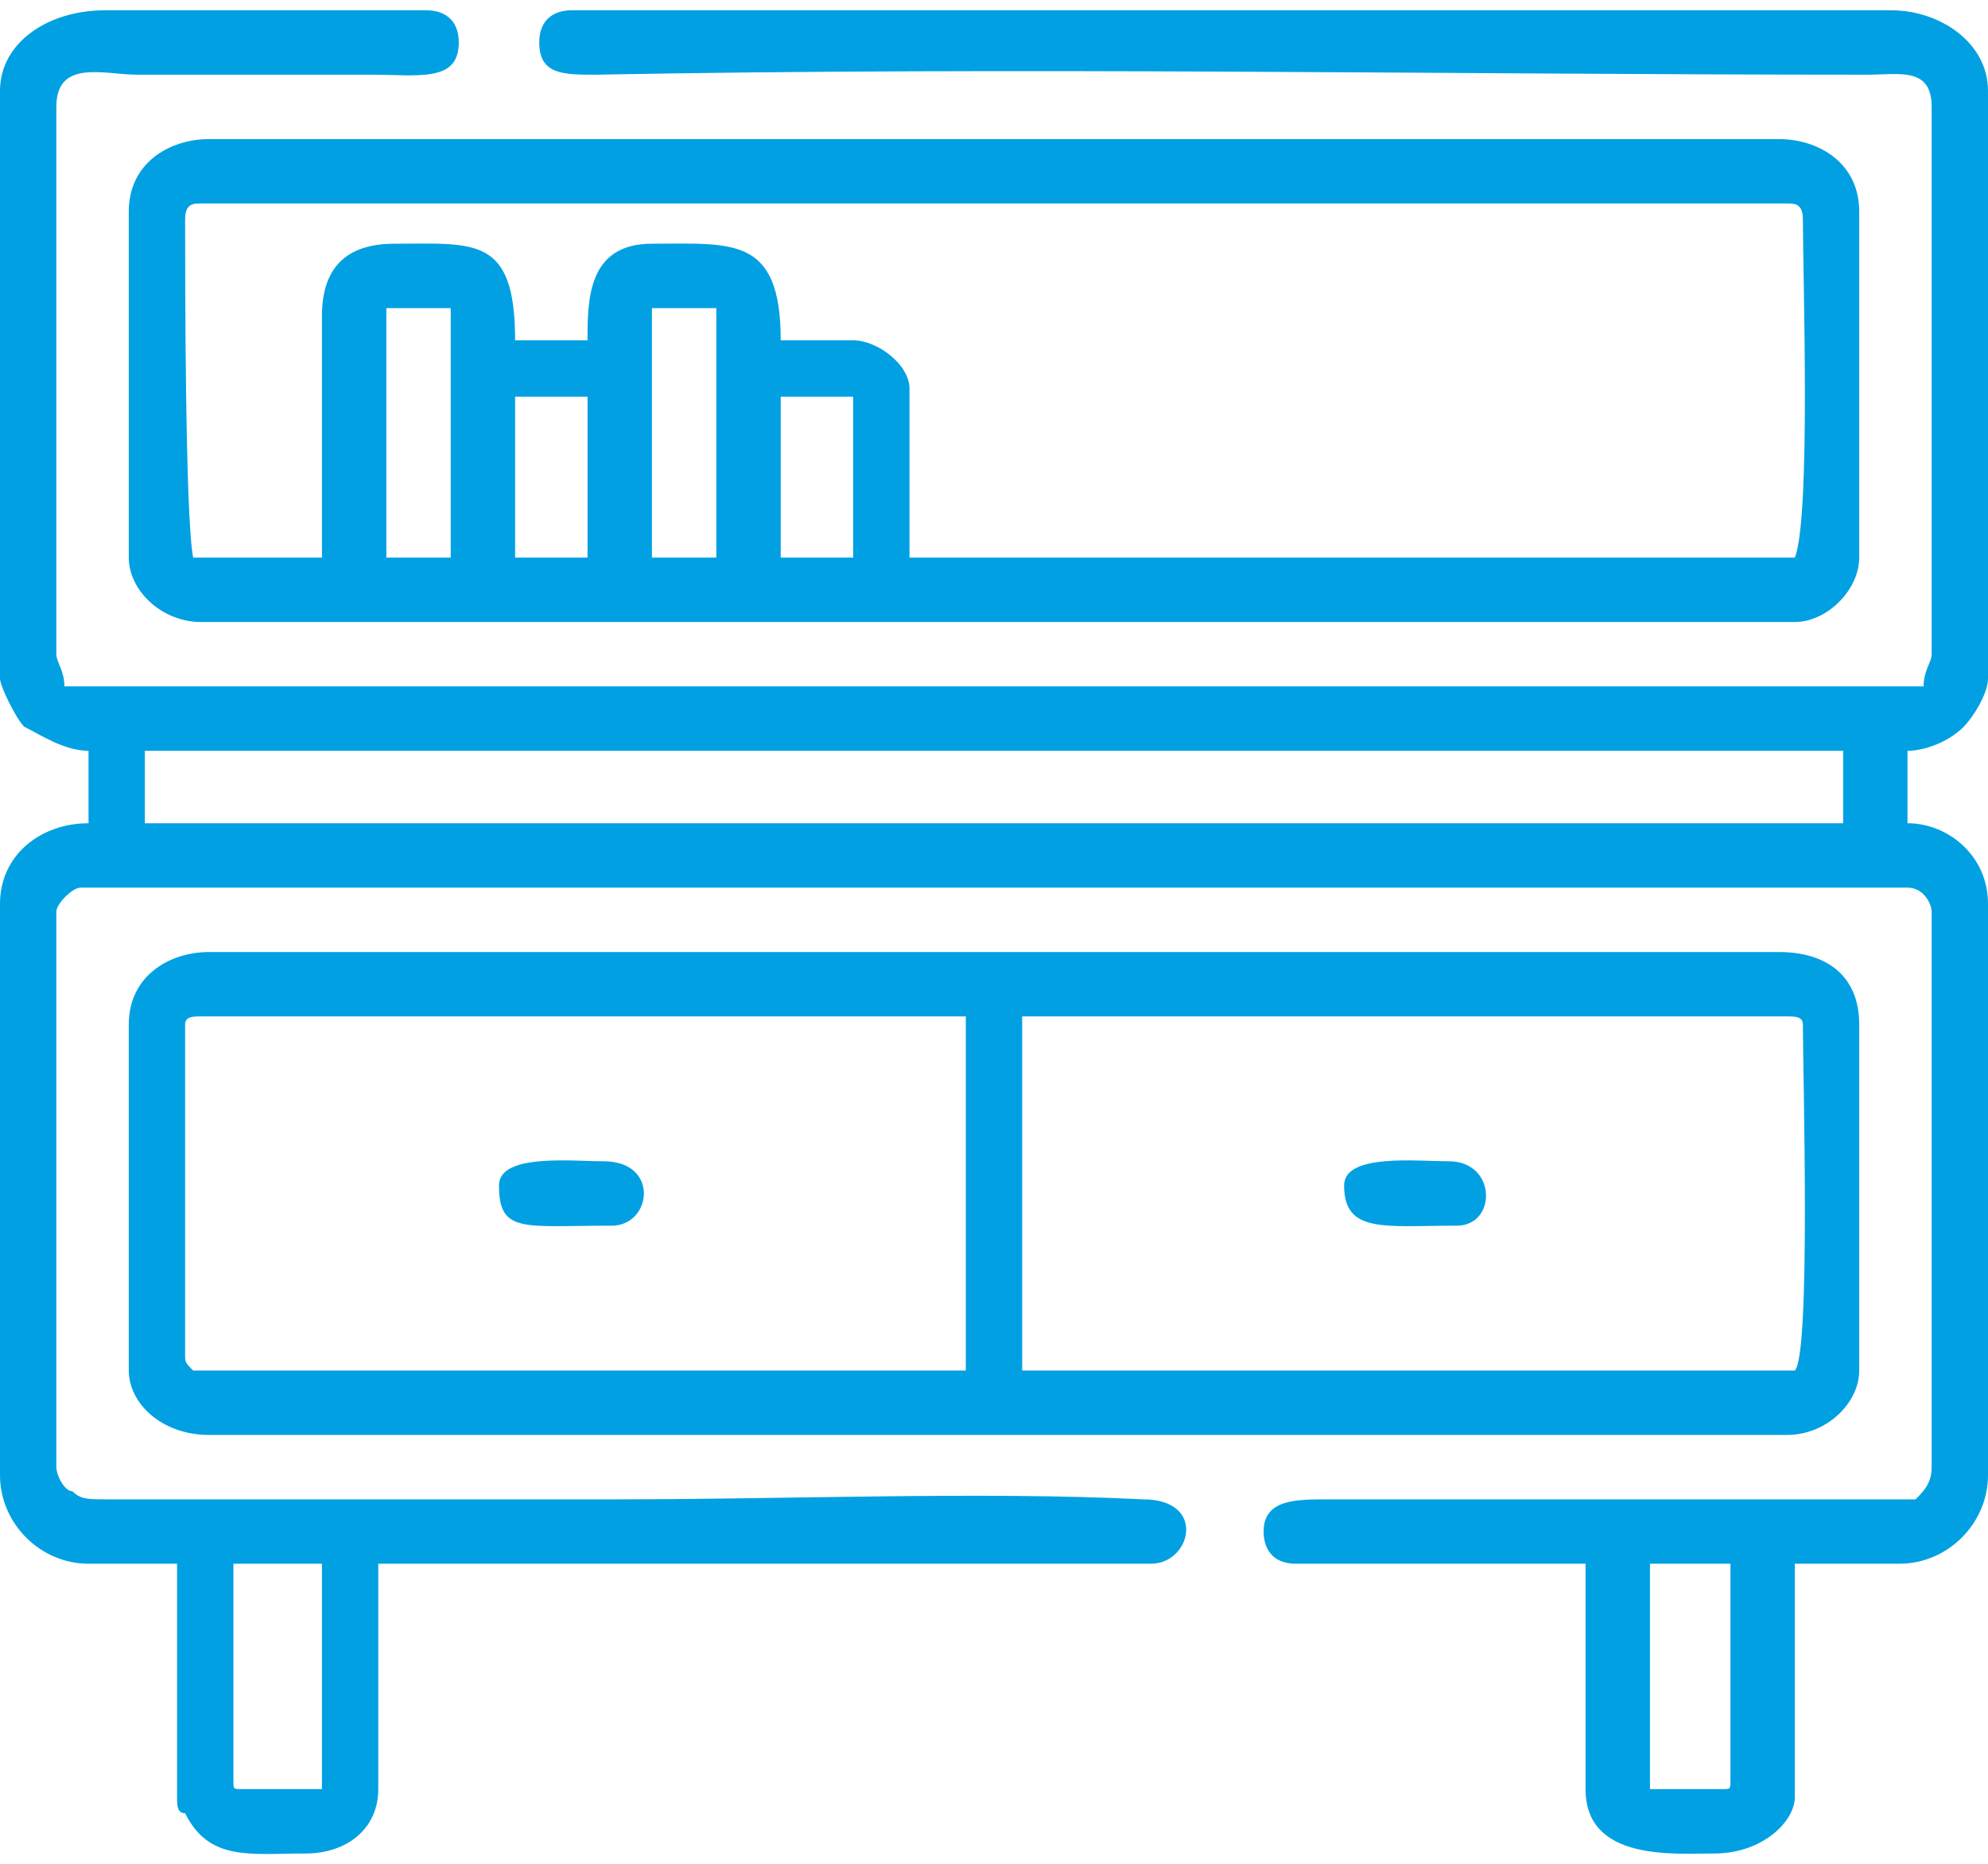 <?xml version="1.0" encoding="UTF-8"?>
<!DOCTYPE svg PUBLIC "-//W3C//DTD SVG 1.1//EN" "http://www.w3.org/Graphics/SVG/1.1/DTD/svg11.dtd">
<!-- Creator: CorelDRAW 2021.5 -->
<svg xmlns="http://www.w3.org/2000/svg" xml:space="preserve" width="16px" height="15px" version="1.1" style="shape-rendering:geometricPrecision; text-rendering:geometricPrecision; image-rendering:optimizeQuality; fill-rule:evenodd; clip-rule:evenodd"
viewBox="0 0 2.47 2.29"
 xmlns:xlink="http://www.w3.org/1999/xlink"
 xmlns:xodm="http://www.corel.com/coreldraw/odm/2003">
 <defs>
  <style type="text/css">
   <![CDATA[
    .fil0 {fill:#00A0E3}
   ]]>
  </style>
 </defs>
 <g id="Слой_x0020_1">
  <path class="fil0" d="M2.14 2.21l-0.09 0 0 -0.28 0.1 0 0 0.27c0,0.01 0,0.01 -0.01,0.01zm-1.85 -0.01l0 -0.27 0.11 0 0 0.28 -0.1 0c-0.01,0 -0.01,0 -0.01,-0.01zm-0.11 -1.28l2.11 0 0 0.09 -2.11 0 0 -0.09zm-0.18 -0.82l0 0.73c0,0.01 0.02,0.05 0.03,0.06 0.02,0.01 0.05,0.03 0.08,0.03l0 0.09c-0.06,0 -0.11,0.04 -0.11,0.1l0 0.71c0,0.06 0.05,0.11 0.11,0.11l0.11 0 0 0.29c0,0.01 0,0.02 0.01,0.02 0.03,0.06 0.08,0.05 0.15,0.05 0.05,0 0.09,-0.03 0.09,-0.08l0 -0.28 0.96 0c0.05,0 0.07,-0.08 -0.01,-0.08 -0.2,-0.01 -0.44,0 -0.65,0l-0.64 0c-0.02,0 -0.03,0 -0.04,-0.01 -0.01,0 -0.02,-0.02 -0.02,-0.03l0 -0.69c0,-0.01 0.02,-0.03 0.03,-0.03l2.27 0c0.02,0 0.03,0.02 0.03,0.03l0 0.69c0,0.02 -0.01,0.03 -0.02,0.04 -0.02,0 -0.66,0 -0.73,0 -0.04,0 -0.08,0 -0.08,0.04 0,0.02 0.01,0.04 0.04,0.04l0.36 0 0 0.28c0,0.09 0.11,0.08 0.16,0.08 0.06,0 0.1,-0.04 0.1,-0.07l0 -0.29 0.13 0c0.06,0 0.11,-0.05 0.11,-0.11l0 -0.71c0,-0.06 -0.05,-0.1 -0.1,-0.1l0 -0.09c0.02,0 0.05,-0.01 0.07,-0.03 0.01,-0.01 0.03,-0.04 0.03,-0.06l0 -0.73c0,-0.06 -0.06,-0.1 -0.12,-0.1l-1.64 0c-0.02,0 -0.04,0.01 -0.04,0.04 0,0.04 0.03,0.04 0.07,0.04 0.53,-0.01 1.06,0 1.58,0 0.04,0 0.08,-0.01 0.08,0.04l0 0.68c0,0.01 -0.01,0.02 -0.01,0.04 -0.01,0 -0.01,0 -0.02,0l-2.26 0c-0.02,0 -0.02,0 -0.03,0 0,-0.02 -0.01,-0.03 -0.01,-0.04l0 -0.68c0,-0.06 0.06,-0.04 0.1,-0.04l0.29 0c0.06,0 0.11,0.01 0.11,-0.04 0,-0.03 -0.02,-0.04 -0.04,-0.04l-0.4 0c-0.07,0 -0.13,0.04 -0.13,0.1z"/>
  <path class="fil0" d="M0.97 0.48l0.09 0 0 0.2 -0.09 0 0 -0.2zm-0.16 -0.11l0.08 0 0 0.31 -0.08 0 0 -0.31zm-0.17 0.11l0.09 0 0 0.2 -0.09 0 0 -0.2zm-0.16 -0.11l0.08 0 0 0.31 -0.08 0 0 -0.31zm-0.08 0.01l0 0.3 -0.16 0c-0.01,-0.05 -0.01,-0.35 -0.01,-0.42 0,-0.02 0.01,-0.02 0.02,-0.02l1.97 0c0.01,0 0.02,0 0.02,0.02 0,0.07 0.01,0.37 -0.01,0.42l-1.1 0 0 -0.21c0,-0.03 -0.04,-0.06 -0.07,-0.06l-0.09 0c0,-0.13 -0.06,-0.12 -0.16,-0.12 -0.08,0 -0.08,0.07 -0.08,0.12l-0.09 0c0,-0.13 -0.05,-0.12 -0.15,-0.12 -0.06,0 -0.09,0.03 -0.09,0.09zm-0.24 -0.13l0 0.43c0,0.04 0.04,0.08 0.09,0.08l1.98 0c0.04,0 0.08,-0.04 0.08,-0.08l0 -0.43c0,-0.06 -0.05,-0.09 -0.1,-0.09l-1.95 0c-0.05,0 -0.1,0.03 -0.1,0.09z"/>
  <path class="fil0" d="M2.23 1.69l-0.96 0 0 -0.44 0.95 0c0.01,0 0.02,0 0.02,0.01 0,0.06 0.01,0.41 -0.01,0.43zm-2 -0.02l0 -0.41c0,-0.01 0.01,-0.01 0.02,-0.01l0.95 0 0 0.44 -0.96 0c-0.01,-0.01 -0.01,-0.01 -0.01,-0.02zm-0.07 -0.41l0 0.43c0,0.04 0.04,0.08 0.1,0.08l1.96 0c0.05,0 0.09,-0.04 0.09,-0.08l0 -0.43c0,-0.06 -0.04,-0.09 -0.1,-0.09l-1.95 0c-0.05,0 -0.1,0.03 -0.1,0.09z"/>
  <path class="fil0" d="M1.67 1.46c0,0.06 0.05,0.05 0.14,0.05 0.05,0 0.05,-0.08 -0.01,-0.08 -0.04,0 -0.13,-0.01 -0.13,0.03z"/>
  <path class="fil0" d="M0.62 1.46c0,0.06 0.03,0.05 0.14,0.05 0.05,0 0.06,-0.08 -0.01,-0.08 -0.04,0 -0.13,-0.01 -0.13,0.03z"/>
 </g>
</svg>
